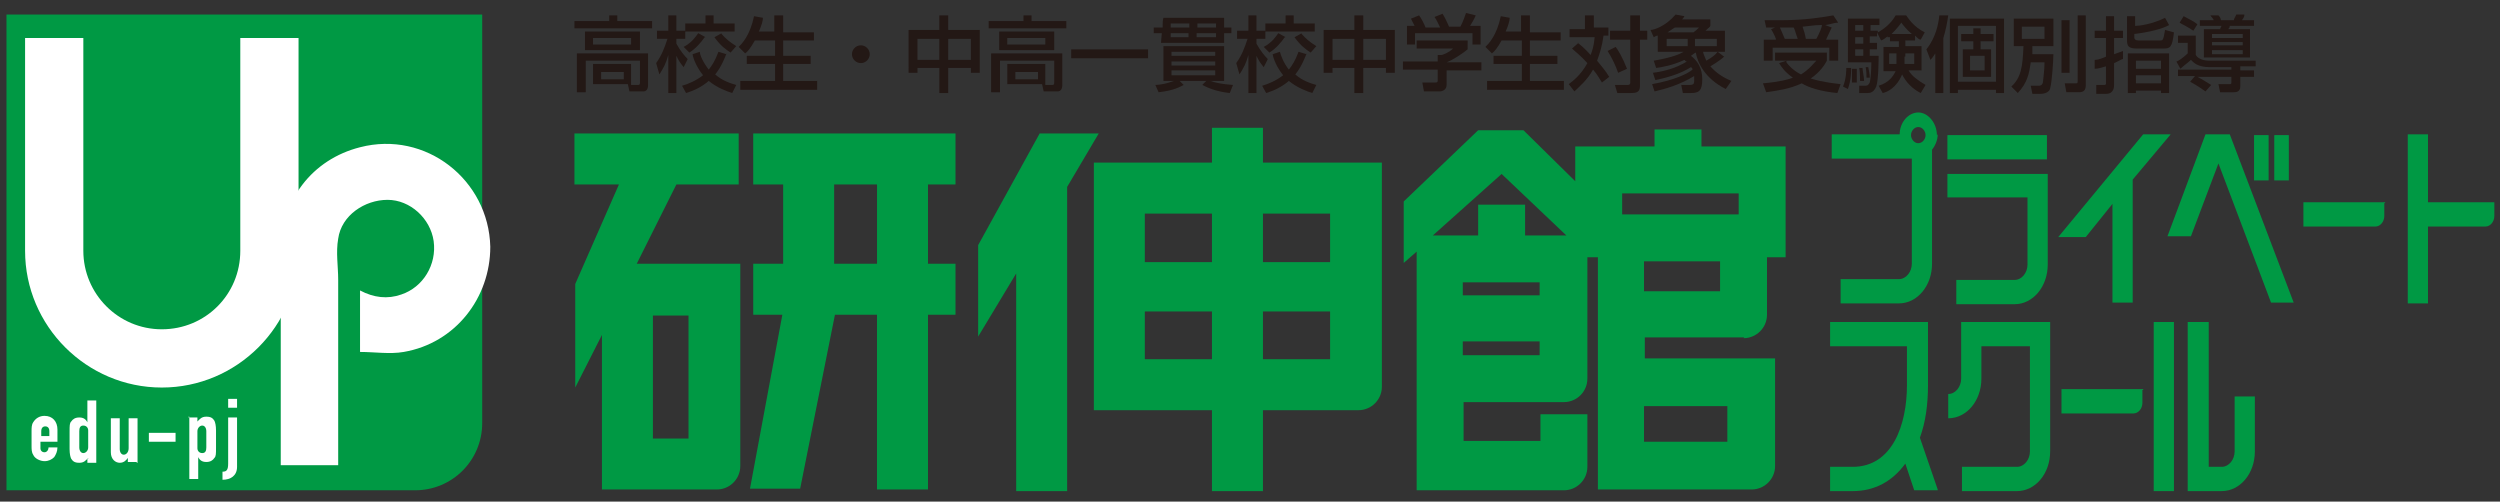 <?xml version="1.0" encoding="UTF-8"?>
<svg xmlns="http://www.w3.org/2000/svg" version="1.1" viewBox="0 0 309 62">
  <rect x="0" y="0" width="309" height="62" fill="#333333" stroke="none"/>
  <defs>
    <style>
      .cls-1 {
        fill: #231815;
      }

      .cls-2 {
        fill: #fff;
      }

      .cls-3 {
        fill: #094;
      }

      .cls-4 {
        display: none;
        fill: none;
      }
    </style>
  </defs>
  <!-- Generator: Adobe Illustrator 28.6.0, SVG Export Plug-In . SVG Version: 1.2.0 Build 709)  -->
  <g>
    <g id="_レイヤー_1" data-name="レイヤー_1">
      <g id="_レイヤー_1-2" data-name="_レイヤー_1">
        <rect class="cls-4" x="-.5" y="-1.3" width="340.2" height="85"/>
        <g>
          <path class="cls-3" d="M.8,1.8h58.8v50.5c0,4.6-3.7,8.3-8.3,8.3H.8V1.8h0Z"/>
          <g>
            <g>
              <path class="cls-2" d="M5,54.7v.7c0,.3.2.5.5.5s.5-.3.5-.6h1.1c0,.5-.2.9-.4,1.2-.3.3-.7.5-1.2.5s-1.2-.3-1.4-.8c-.2-.3-.2-.7-.2-1.1v-1.8c0-.4,0-.8.2-1.1.3-.5.8-.8,1.4-.8,1,0,1.6.7,1.6,1.7v1.5h-2.2.1ZM5,53.9h1.1v-.6c0-.4-.2-.6-.5-.6s-.5.2-.5.6v.6h0Z"/>
              <path class="cls-2" d="M10.9,56.6c-.3.3-.5.6-1.1.6s-.8-.2-1-.5c-.1-.2-.2-.6-.2-1.2v-2.1c0-.8,0-1.1.2-1.3.2-.3.5-.5,1-.5s.8.2,1,.6h0v-2.7h1.1v7.7h-1.1v-.5h.1ZM9.8,55.3c0,.4.2.7.5.7s.6-.3.6-.7v-2.1c0-.3-.2-.6-.6-.6s-.5.3-.5.7c0,0,0,2,0,2Z"/>
              <path class="cls-2" d="M16.9,57.1h-1.1v-.5h0c-.2.3-.5.6-1,.6s-1.1-.4-1.1-1.3v-4.2h1.1v3.8c0,.4.2.7.5.7s.6-.3.6-.8v-3.7h1.1v5.5h-.1Z"/>
              <path class="cls-2" d="M18.4,53.5h3.3v1.1h-3.3v-1.1Z"/>
              <path class="cls-2" d="M23.3,51.6h1.1v.5c.3-.3.5-.6,1.1-.6s.8.2,1,.5c.1.2.2.6.2,1.2v2.1c0,.8,0,1.1-.2,1.3-.2.3-.5.5-1,.5s-.8-.2-1-.6h0v2.7h-1.1v-7.7h-.1ZM25.5,53.3c0-.4-.2-.7-.5-.7s-.6.3-.6.7v2.1c0,.3.2.6.6.6s.5-.3.5-.7c0,0,0-2,0-2Z"/>
              <path class="cls-2" d="M28.2,51.6h1.1v6.1c0,1.1-.8,1.6-1.8,1.6v-1c.5,0,.7-.2.7-1,0,0,0-5.7,0-5.7ZM28.2,49.3h1.1v1.1h-1.1v-1.1Z"/>
            </g>
            <path class="cls-2" d="M34.7,57.5v-26.4c0-6.4,3.9-11.4,9.8-12.9,8.1-2.1,15.9,4,16.1,12.3,0,6.3-4.3,11.9-10.7,13-1.7.3-3.6,0-5.4,0v-7.6c1.7.9,3.4,1.1,5.1.5,2.7-.9,4.4-3.7,4-6.6-.4-2.8-2.9-5.1-5.7-5.1s-5.7,1.9-6.1,4.8c-.3,1.7,0,3.4,0,5.1v22.9s-7,0-7,0Z"/>
            <path class="cls-2" d="M20,47.9c-9.3,0-16.9-7.6-16.9-16.9V4.7h7.2v26.3c0,5.3,4.3,9.7,9.7,9.7s9.7-4.3,9.7-9.7V4.7h7.2v26.3c0,9.3-7.6,16.9-16.9,16.9Z"/>
          </g>
          <g>
            <path class="cls-1" d="M75.2,1.9h1.1v.7h4.3v.9h-9.6v-.9h4.3v-.7h-.1ZM78.1,10.5h.7c.2,0,.3,0,.3-.3v-2.7h-6.7v3.9h-1.1v-4.8h8.8v3.9c0,.5-.2.8-.6.8h-1.7l-.2-.9h-4.3v-2.5h4.7v2.6ZM79.1,3.9v2.3h-6.8v-2.3s6.8,0,6.8,0ZM73.3,4.7v.8h4.7v-.8h-4.7ZM74.3,8.9v.9h2.8v-.9h-2.8Z"/>
            <path class="cls-1" d="M81.1,7.8c.7-1,1-1.8,1.4-3h-1.3v-1h1.4v-1.9h1v1.9h1.1v1h-1.1v.6c.5.9,1,1.5,1.4,1.9l-.5,1c-.5-.6-.6-.8-.9-1.4v4.6h-1v-4.7c-.3,1.1-.6,1.6-1.1,2.4,0,0-.4-1.4-.4-1.4ZM89.8,6.6c-.2.5-.6,1.6-1.4,2.6.9.8,1.9,1.1,2.6,1.3l-.5,1c-.6-.2-1.8-.6-2.9-1.5-.8.7-1.8,1.2-2.8,1.5l-.5-.9c.7-.2,1.7-.6,2.6-1.3-.8-1-1.2-2-1.3-2.6l.9-.3c0,.4.4,1.3,1.1,2.2.4-.5.8-1.1,1.2-2.2l1,.3h0ZM87.1,4.6c-.5.7-1.1,1.4-1.9,1.9l-.7-.7c1.1-.6,1.5-1.3,1.8-1.7l.9.5h-.1ZM87.2,1.9h1v1h2.6v1h-6.1v-1h2.5v-1ZM89.1,4.1c.6.7,1.1,1.1,1.9,1.6l-.7.8c-.6-.4-1.2-.8-2-1.9l.9-.5h-.1Z"/>
            <path class="cls-1" d="M93.3,5c-.5.9-.9,1.4-1.2,1.6l-.8-.8c.4-.4,1.4-1.4,1.9-3.8l1.1.2c0,.4-.2,1-.5,1.7h1.9v-2h1.1v2.1h3.8v1h-3.8v1.9h3.4v1h-3.4v2.1h4.2v1.1h-9.5v-1.1h4.3v-2.1h-3.5v-1h3.5v-1.9h-2.5Z"/>
            <path class="cls-1" d="M107.5,6.7c0,.6-.5,1.1-1.1,1.1s-1.1-.5-1.1-1.1.5-1.1,1.1-1.1,1.1.5,1.1,1.1Z"/>
            <path class="cls-1" d="M117.2,1.9v1.8h3.9v5.3h-1.1v-.6h-2.8v3.1h-1.1v-3.1h-2.7v.6h-1.1V3.7h3.8v-1.8s1.1,0,1.1,0ZM113.4,4.8v2.6h2.7v-2.6s-2.7,0-2.7,0ZM117.2,4.8v2.6h2.8v-2.6s-2.8,0-2.8,0Z"/>
            <path class="cls-1" d="M126.4,1.9h1.1v.7h4.3v.9h-9.6v-.9h4.3v-.7h-.1ZM129.3,10.5h.7c.2,0,.3,0,.3-.3v-2.7h-6.7v3.9h-1.1v-4.8h8.8v3.9c0,.5-.2.8-.6.8h-1.7l-.2-.9h-4.3v-2.5h4.7v2.6ZM130.3,3.9v2.3h-6.8v-2.3s6.8,0,6.8,0ZM124.5,4.7v.8h4.7v-.8h-4.7ZM125.5,8.9v.9h2.8v-.9h-2.8Z"/>
            <path class="cls-1" d="M132.4,6.1h9.5v1.1h-9.5v-1.1Z"/>
            <path class="cls-1" d="M142.6,10.5c.9,0,1.7-.2,2.5-.5h-1.3v-4.3h7.5v4.3h-1.7c.5.2,1.4.4,2.8.5l-.4,1c-1.8-.2-2.8-.7-3.4-1l.5-.5h-3.3l.5.5c-.4.2-1.2.7-3.1.9l-.4-.9h-.2ZM143.7,3.4c0-.3,0-1,.1-1.2h7.5v1.2h.9v.7h-.9v1.2h-7.8c0-.2.1-1,.1-1.2h-1v-.7h1.1,0ZM144.7,4.1v.5h2.2v-.5h-2.3.1ZM147,3.4v-.5h-2.3v.5h2.3ZM144.8,6.4v.5h5.4v-.5h-5.4ZM144.8,7.6v.5h5.4v-.5h-5.4ZM144.8,8.7v.6h5.4v-.6s-5.4,0-5.4,0ZM147.9,4.1v.5h2.4v-.5h-2.4ZM150.3,3.4v-.5h-2.3v.5h2.4,0Z"/>
            <path class="cls-1" d="M152.8,7.8c.7-1,1-1.8,1.4-3h-1.3v-1h1.4v-1.9h1v1.9h1.1v1h-1.1v.6c.5.9,1,1.5,1.4,1.9l-.5,1c-.5-.6-.6-.8-.9-1.4v4.6h-1v-4.7c-.3,1.1-.6,1.6-1.1,2.4l-.4-1.4h0ZM161.5,6.6c-.2.5-.6,1.6-1.4,2.6.9.8,1.9,1.1,2.6,1.3l-.5,1c-.6-.2-1.8-.6-2.9-1.5-.8.7-1.8,1.2-2.8,1.5l-.5-.9c.7-.2,1.7-.6,2.6-1.3-.8-1-1.2-2-1.3-2.6l.9-.3c.1.4.4,1.3,1.1,2.2.4-.5.8-1.1,1.2-2.2l1,.3h0ZM158.8,4.6c-.5.7-1.1,1.4-1.9,1.9l-.7-.7c1.1-.6,1.5-1.3,1.8-1.7l.9.5h-.1ZM158.9,1.9h1v1h2.6v1h-6.1v-1h2.5v-1ZM160.8,4.1c.6.7,1.1,1.1,1.9,1.6l-.7.8c-.6-.4-1.2-.8-2-1.9l.9-.5h0Z"/>
            <path class="cls-1" d="M168.5,1.9v1.8h3.9v5.3h-1.1v-.6h-2.8v3.1h-1.1v-3.1h-2.7v.6h-1.1V3.7h3.8v-1.8h1.1ZM164.7,4.8v2.6h2.7v-2.6s-2.7,0-2.7,0ZM168.5,4.8v2.6h2.8v-2.6s-2.8,0-2.8,0Z"/>
            <path class="cls-1" d="M181.4,5.3v.8c-.6.5-1.8,1.3-2.6,1.6h4.3v1h-4.3v1.8c0,.7-.7.8-.8.8h-2l-.2-1.1h1.6c.3,0,.3-.1.3-.3v-1.3h-4.3v-1h4.3v-.8h.4c.3,0,1.1-.4,1.5-.8h-4.5v-1h6.3v.3ZM175,3.6c-.2-.6-.5-1-.6-1.3l1-.4c.3.4.6,1,.8,1.5h-.2,2c-.3-.6-.4-.9-.7-1.3l1-.4c.2.3.6,1.1.8,1.6h-.3c0,0,1.7,0,1.7,0,.1-.2.3-.5.7-1.7l1.2.3c-.2.5-.4.8-.7,1.3h1.3v2.3h-1v-1.4h-7.1v1.4h-1v-2.3h1.3l-.2.3Z"/>
            <path class="cls-1" d="M185.6,5c-.5.9-.9,1.4-1.2,1.6l-.8-.8c.4-.4,1.4-1.4,1.9-3.8l1.1.2c0,.4-.2,1-.5,1.7h1.9v-2h1.1v2.1h3.8v1h-3.8v1.9h3.4v1h-3.4v2.1h4.2v1.1h-9.5v-1.1h4.3v-2.1h-3.5v-1h3.5v-1.9h-2.5Z"/>
            <path class="cls-1" d="M195,5.3c.3.2.9.7,1.6,1.5.2-.5.4-1.1.5-2.2h-3.1v-1h1.9v-1.7h1.1v1.5h1.8v1h-.6c-.2,1.4-.5,2.3-.8,3.1.4.5,1.1,1.3,1.5,2l-.9.7c-.2-.3-.5-.9-1.1-1.6-.7,1.3-1.7,2.1-2.3,2.7l-.7-.9c.4-.3,1.5-1.1,2.3-2.6-.9-1-1.6-1.5-1.9-1.8l.8-.7h-.1ZM199.7,5.8c.3.4.8,1.2,1.4,2.7l-1.1.5c-.3-.9-.8-1.9-1.3-2.7l1-.5h0ZM202.7,1.9v1.9h.9v1.1h-.9v5.7c0,.8-.4.9-1.2.9h-1.6l-.3-1h1.6q.3,0,.3-.3v-5.3h-2.5v-1.1h2.5v-1.9h1.2Z"/>
            <path class="cls-1" d="M204.2,10.4c2.8-.5,4.4-1.3,5-1.8,0,0,0-.2-.2-.3-1.1.7-2.5,1.2-4.4,1.6l-.3-.9c1.5-.2,2.9-.6,4.2-1.4,0,0-.2,0-.3-.2-1.5.7-2.8.9-3.5,1l-.3-.9c2.3-.4,3.2-.8,3.7-1.1h-3.2v-2q-.2,0-.5.2l-.4-.9c.5,0,1.9-.5,3.1-1.9l1.1.2c-.1.2-.2.3-.3.4h3.5v.8c-.1.2-.2.2-.6.6h2.4v2.6h-2.7c0,.2.2.6.4,1.1.7-.4,1.1-.7,1.4-1.1l.8.6c-.2.2-.7.6-1.7,1.2.7.8,1.6,1.4,2.6,1.8l-.7,1c-2.6-1.3-3.5-3.3-3.7-4.5-.1,0-.3.2-.6.4.8.6,1.4,1.5,1.4,2.9s-.4,1.7-1.4,1.7h-1l-.2-1h1c.6,0,.6-.2.6-.6v-.5c-1.8,1.1-3.6,1.6-4.9,1.9l-.3-.9h0ZM206,4.8v.9h2.6v-.9s-2.6,0-2.6,0ZM209.3,4c.3-.2.5-.4.7-.6h-2.9c-.2,0-.5.3-1,.6h3.3-.1ZM209.5,4.8v.9h2.7v-.9s-2.7,0-2.7,0Z"/>
            <path class="cls-1" d="M220.8,7.7c.2.3.8,1,1.8,1.5,1-.6,1.6-1.4,1.9-1.7h-5.1v-1h6.4v1c-.2.4-.8,1.4-2,2.2,1.6.5,3,.6,3.7.7l-.4,1.1c-2.1-.2-3.6-.7-4.4-1.2-1.5.7-3,.9-4.4,1.1l-.4-1.1c2.2-.2,3.2-.5,3.7-.7-1-.7-1.4-1.3-1.7-1.8l.9-.3v.2ZM219.5,4.8c-.1-.3-.4-.9-.6-1.2l.5-.2h-1.1l-.2-.9h1.9c3.3,0,5.4-.4,6.6-.6l.6.9c-.5,0-.9.2-1.6.3l.8.3c-.4.8-.4.9-.7,1.5h1.5v2.6h-1.1v-1.6h-7v1.6h-1.1v-2.6h1.5ZM222.2,4.8c-.3-.8-.3-1-.5-1.4h-1.7c.2.5.4.9.6,1.4h1.6,0ZM224.5,4.8c.4-.7.7-1.5.7-1.7-.6,0-.8,0-2.4.2.2.6.3.9.4,1.5h1.3Z"/>
            <path class="cls-1" d="M228.8,8.4c0,.5,0,1.5-.4,2.6l-.6-.3c.4-1,.4-2,.4-2.3h.6ZM233.3,4.5c-.4.3-.5.4-.8.5l-.5-1v.5h-.9v.8h.9v.8h-.9v.8h1.1c0,.2,0,3-.3,3.8-.3.7-.7.8-1.1.8h-1v-.9c-.1,0,.7,0,.7,0,.2,0,.4,0,.6-.4.1-.3.2-1.5.2-2.5h-2.9V2.3h3.9v.8h-1.1v.7h.9v.2c.9-.5,1.7-1.2,2.2-2.1h1.3c.3.4.9,1.4,2.3,2.1l-.5.9c-.2,0-.4-.2-.7-.5v.6h-1.2v.7h2v3h-1.6c.4.7,1.1,1.2,2.1,1.8l-.6,1c-1-.5-1.8-1.3-2.3-2.3-.7,1.7-1.9,2.2-2.4,2.3l-.5-.9c1.3-.4,1.8-1.2,2.1-1.8h-1.5v-3h1.9v-.7h-1.1v-.5h-.3ZM229.5,8.4v1.8h-.6v-1.7h.6ZM229.3,3.1v.7h1v-.7h-1ZM229.3,4.6v.8h1v-.8s-1,0-1,0ZM229.3,6.1v.8h1v-.8h-1ZM230.2,8.3c0,.4.2,1.2.2,1.7h-.5c0-.4,0-1.1-.1-1.6h.4ZM230.9,8.2c.1.6.2.9.2,1.4h-.4c0-.4,0-.7-.1-1.3h.3ZM234.5,6.6h-1v1.3h.9v-1.3h.1ZM236.3,4.2c-.6-.5-1-1-1.3-1.4-.2.3-.6.8-1.2,1.4h2.5ZM235.4,7v.9h1.2v-1.3h-1.1v.4h0Z"/>
            <path class="cls-1" d="M239.2,6.6c-.2.3-.3.5-.6.8l-.5-1.3c1.2-1.5,1.5-3.2,1.6-4.2h1.1c-.1.8-.3,1.8-.6,2.8v6.8h-1v-4.9ZM247.7,2.3v9.2h-1v-.4h-4.7v.4h-1V2.3h6.7ZM242,3.2v6.9h4.7V3.2h-4.7ZM244.8,3.5v.7h1.6v.9h-1.6v1h1.3v3.4h-3.5v-3.4h1.3v-1h-1.5v-.9h1.5v-.7s.9,0,.9,0ZM243.5,6.9v1.8h1.8v-1.8s-1.8,0-1.8,0Z"/>
            <path class="cls-1" d="M251,7.7c-.2,1.4-.4,2.5-1.6,3.8l-.8-.8c1.2-1.1,1.4-2.4,1.5-5h-1.2v-3.4h4.9v3.4h-2.6v1h2.6c0,.8-.2,3.6-.4,4.2,0,.2-.3.7-1.2.7h-1l-.2-1h1q.4,0,.5-.4c0-.2.2-1.4.2-2.5h-1.7ZM249.9,3.3v1.5h2.8v-1.5h-2.8ZM254.8,2.5h1v6.5h-1V2.5ZM256.8,1.9h1v8.7c0,.8-.6.8-.9.8h-1.5l-.2-1.1h1.4c.2,0,.2-.1.2-.3V1.9h0Z"/>
            <path class="cls-1" d="M258.8,7.4c.3,0,.6,0,1.5-.4v-2.3h-1.4v-.9h1.4v-1.8h1v1.8h1.1v.9h-1.1v2c.6-.2.8-.3,1.1-.4v1c-.2,0-.6.3-1.1.5v2.7c0,1.1-.8,1.1-1,1.1h-1.2v-1.1c-.1,0,.9,0,.9,0,.2,0,.3,0,.3-.2v-2.1c-.7.2-1,.3-1.4.3v-1.1h0ZM262.8,2h1.1v1.2c.5,0,2.1-.2,3.7-1l.5.9c-.9.5-2.6.9-4.3,1.1v.4c0,.3.2.4.5.4h2.7c.3,0,.4,0,.6-1.3l1.1.3c-.2,1.9-.5,2-1.3,2h-3.3c-1,0-1.2-.3-1.2-1v-3h-.1ZM268.1,6.6v4.9h-1v-.3h-3.1v.3h-1v-4.9h5.2-.1ZM264,7.5v1h3.1v-1h-3.1ZM264,9.3v1h3.1v-1h-3.1Z"/>
            <path class="cls-1" d="M275.9,8.3h-2.8c-1.5,0-2-.6-2.3-.9-.3.3-1,.8-1.3,1.1l-.5-.9c.2,0,1-.6,1.4-1v-1.3h-1.2v-.9h2.2v2.4c.3.5,1,.7,1.7.7h5.7v.7h-1.9v.5h1.7v.8h-1.7v1.2c0,.7-.6.7-.8.7h-1.7l-.2-1h1.4c.1,0,.2,0,.2-.2v-.7h-4.2c.6.3,1.2.7,1.7,1l-.7.8c-.3-.2-.8-.6-1.9-1.2l.6-.7h-2.1v-.8h6.6v-.5.2ZM269.9,2c.9.5,1.2.6,1.7,1l-.5.8c-.7-.5-1.6-.9-1.7-1,0,0,.5-.8.5-.8ZM272,2.5h1.6c0-.2-.3-.4-.4-.6h1c.2.2.3.4.3.6h1.6c0-.2.2-.4.3-.7h1c0,.2,0,.3-.3.7h1.5v.7h-3c0,.2-.1.3-.2.4h2.7v3.5h-5.7v-3.5h2c.1-.2.1-.3.2-.4h-2.7v-.7h.1ZM273.4,4.2v.5h3.8v-.5h-3.8ZM273.4,5.2v.4h3.8v-.4h-3.8ZM273.4,6.2v.5h3.8v-.5h-3.8Z"/>
          </g>
          <g>
            <path class="cls-3" d="M91.4,32.6h-12.7l4.9-9.8h7.7v-6.3h-20.3v6.3h5.5l-5.4,12.3v12.8l3.3-6.5v19.1h14.2c1.6,0,2.9-1.3,2.9-2.9v-25M85.1,54.2h-4.4v-15.2h4.4v15.2Z"/>
            <path class="cls-3" d="M93.1,22.8h3.7v9.8h-3.7v6.3h3.6l-4,21.5h6.2l4.3-21.5h5.2v21.6h6.3v-21.6h3.4v-6.3h-3.4v-9.8h3.4v-6.3h-25v6.3M108.4,32.6h-5.3v-9.8h5.3v9.8Z"/>
            <polygon class="cls-3" points="135.8 16.5 128.5 16.5 120.9 30.3 120.9 41.6 125.6 33.8 125.6 60.7 131.9 60.7 131.9 23.1 135.8 16.5"/>
            <path class="cls-3" d="M170.7,20.1h-14.6v-4.3h-6.3v4.3h-14.6v30.6h14.6v10h6.3v-10h11.8c1.6,0,2.9-1.3,2.9-2.9v-27.7M164.4,26.4v6h-8.3v-6h8.3M149.8,26.4v6h-8.3v-6h8.3M141.5,44.4v-5.9h8.3v5.9h-8.3M156.1,44.4v-5.9h8.3v5.9h-8.3Z"/>
            <path class="cls-3" d="M215.5,41.8c1.6,0,2.9-1.3,2.9-2.9v-7.1h2.3v-13.7h-10.4v-2.1h-5.8v2.1h-9.8v4.3l-6.4-6.3h-5.6l-9.2,8.8v7.6l1.6-1.4v29.5h18.2c1.6,0,2.9-1.3,2.9-2.9v-6.5h-5.8v3.3h-9.5v-4.8h12.4c1.6,0,2.9-1.3,2.9-2.9v-15h1.3v28.7h19c1.6,0,2.9-1.3,2.9-2.9v-13.3h-16.1v-2.6h12.3M190.3,34.9v1.6h-9.5v-1.6h9.5M180.8,43.9v-1.7h9.5v1.7h-9.5M188.5,29.1v-3.8h-5.8v3.8h-5.6l8.5-7.6,8,7.6h-5.1M213.5,50.2v4.4h-10.3v-4.4h10.3M212.6,36h-9.4v-3.7h9.4v3.7M200.5,26.5v-2.6h14.4v2.6h-14.4Z"/>
            <g>
              <rect class="cls-3" x="240.7" y="16.7" width="12.3" height="3"/>
              <path class="cls-3" d="M240.7,21.4v3h9.9v8.3c0,1-.7,1.9-1.6,1.9h-7.2v3h7.2c2.3,0,4.1-2.2,4.1-4.9v-11.2h-12.4Z"/>
            </g>
            <g>
              <rect class="cls-3" x="278.6" y="16.7" width="1.8" height="5.6"/>
              <rect class="cls-3" x="281.1" y="16.7" width="1.8" height="5.6"/>
              <polygon class="cls-3" points="283.5 37.4 275.6 16.6 275.6 16.6 272.9 16.6 272.6 16.6 267.9 29.2 270.8 29.2 274.2 20.2 280.7 37.4 283.5 37.4"/>
            </g>
            <polygon class="cls-3" points="268.3 16.6 264.9 16.6 254.4 29.3 257.8 29.3 261.1 25.2 261.1 37.4 263.6 37.4 263.6 22.2 268.3 16.6"/>
            <g>
              <rect class="cls-3" x="266.2" y="39.8" width="2.5" height="20.9"/>
              <path class="cls-3" d="M270.4,39.8v20.9h4.2c2.3,0,4.1-2.2,4.1-4.9v-6.8h-2.5v6.8c0,1-.7,1.9-1.6,1.9h-1.6v-17.9h-2.6Z"/>
            </g>
            <path class="cls-3" d="M242.4,39.8v7c0,1-.7,1.9-1.6,1.9v3c2.3,0,4.1-2.2,4.1-4.9v-4h6v13c0,1-.7,1.9-1.6,1.9h-6.8v3h6.8c2.3,0,4.1-2.2,4.1-4.9v-16h-11.1.1Z"/>
            <path class="cls-3" d="M239.5,60.5l-2.2-6.4c.7-1.9,1-4.1,1-6.5v-7.8h-12.1v3h9.5v4.8c0,4.9-1.8,10.1-6.7,10.1h-2.8v3h2.8c2.7,0,4.9-1.2,6.5-3.4l1.1,3.3h2.9Z"/>
            <path class="cls-3" d="M239.4,16.7c0-1.5-1.1-2.8-2.3-2.8s-2.3,1.2-2.3,2.7h-8.4v3h9.9v13c0,1-.7,1.9-1.6,1.9h-7.2v3h7.2c2.3,0,4.1-2.2,4.1-4.9v-14.1c.4-.5.7-1.2.7-1.9M237.1,15.7c.5,0,.9.5.9,1s-.4,1-.9,1-.9-.5-.9-1,.4-1,.9-1"/>
            <path class="cls-3" d="M294.8,25h-10.1v3h8.9c.6,0,1.1-.6,1.1-1.3v-1.6h.1Z"/>
            <path class="cls-3" d="M308.3,25h-8.2v-8.4h-2.5v20.9h2.5v-9.5h7.1c.6,0,1.1-.6,1.1-1.3v-1.6h0Z"/>
            <path class="cls-3" d="M264.9,48.1h-10.1v3h8.9c.6,0,1.1-.6,1.1-1.3v-1.6h.1Z"/>
          </g>
        </g>
      </g>
    </g>
  </g>
</svg>